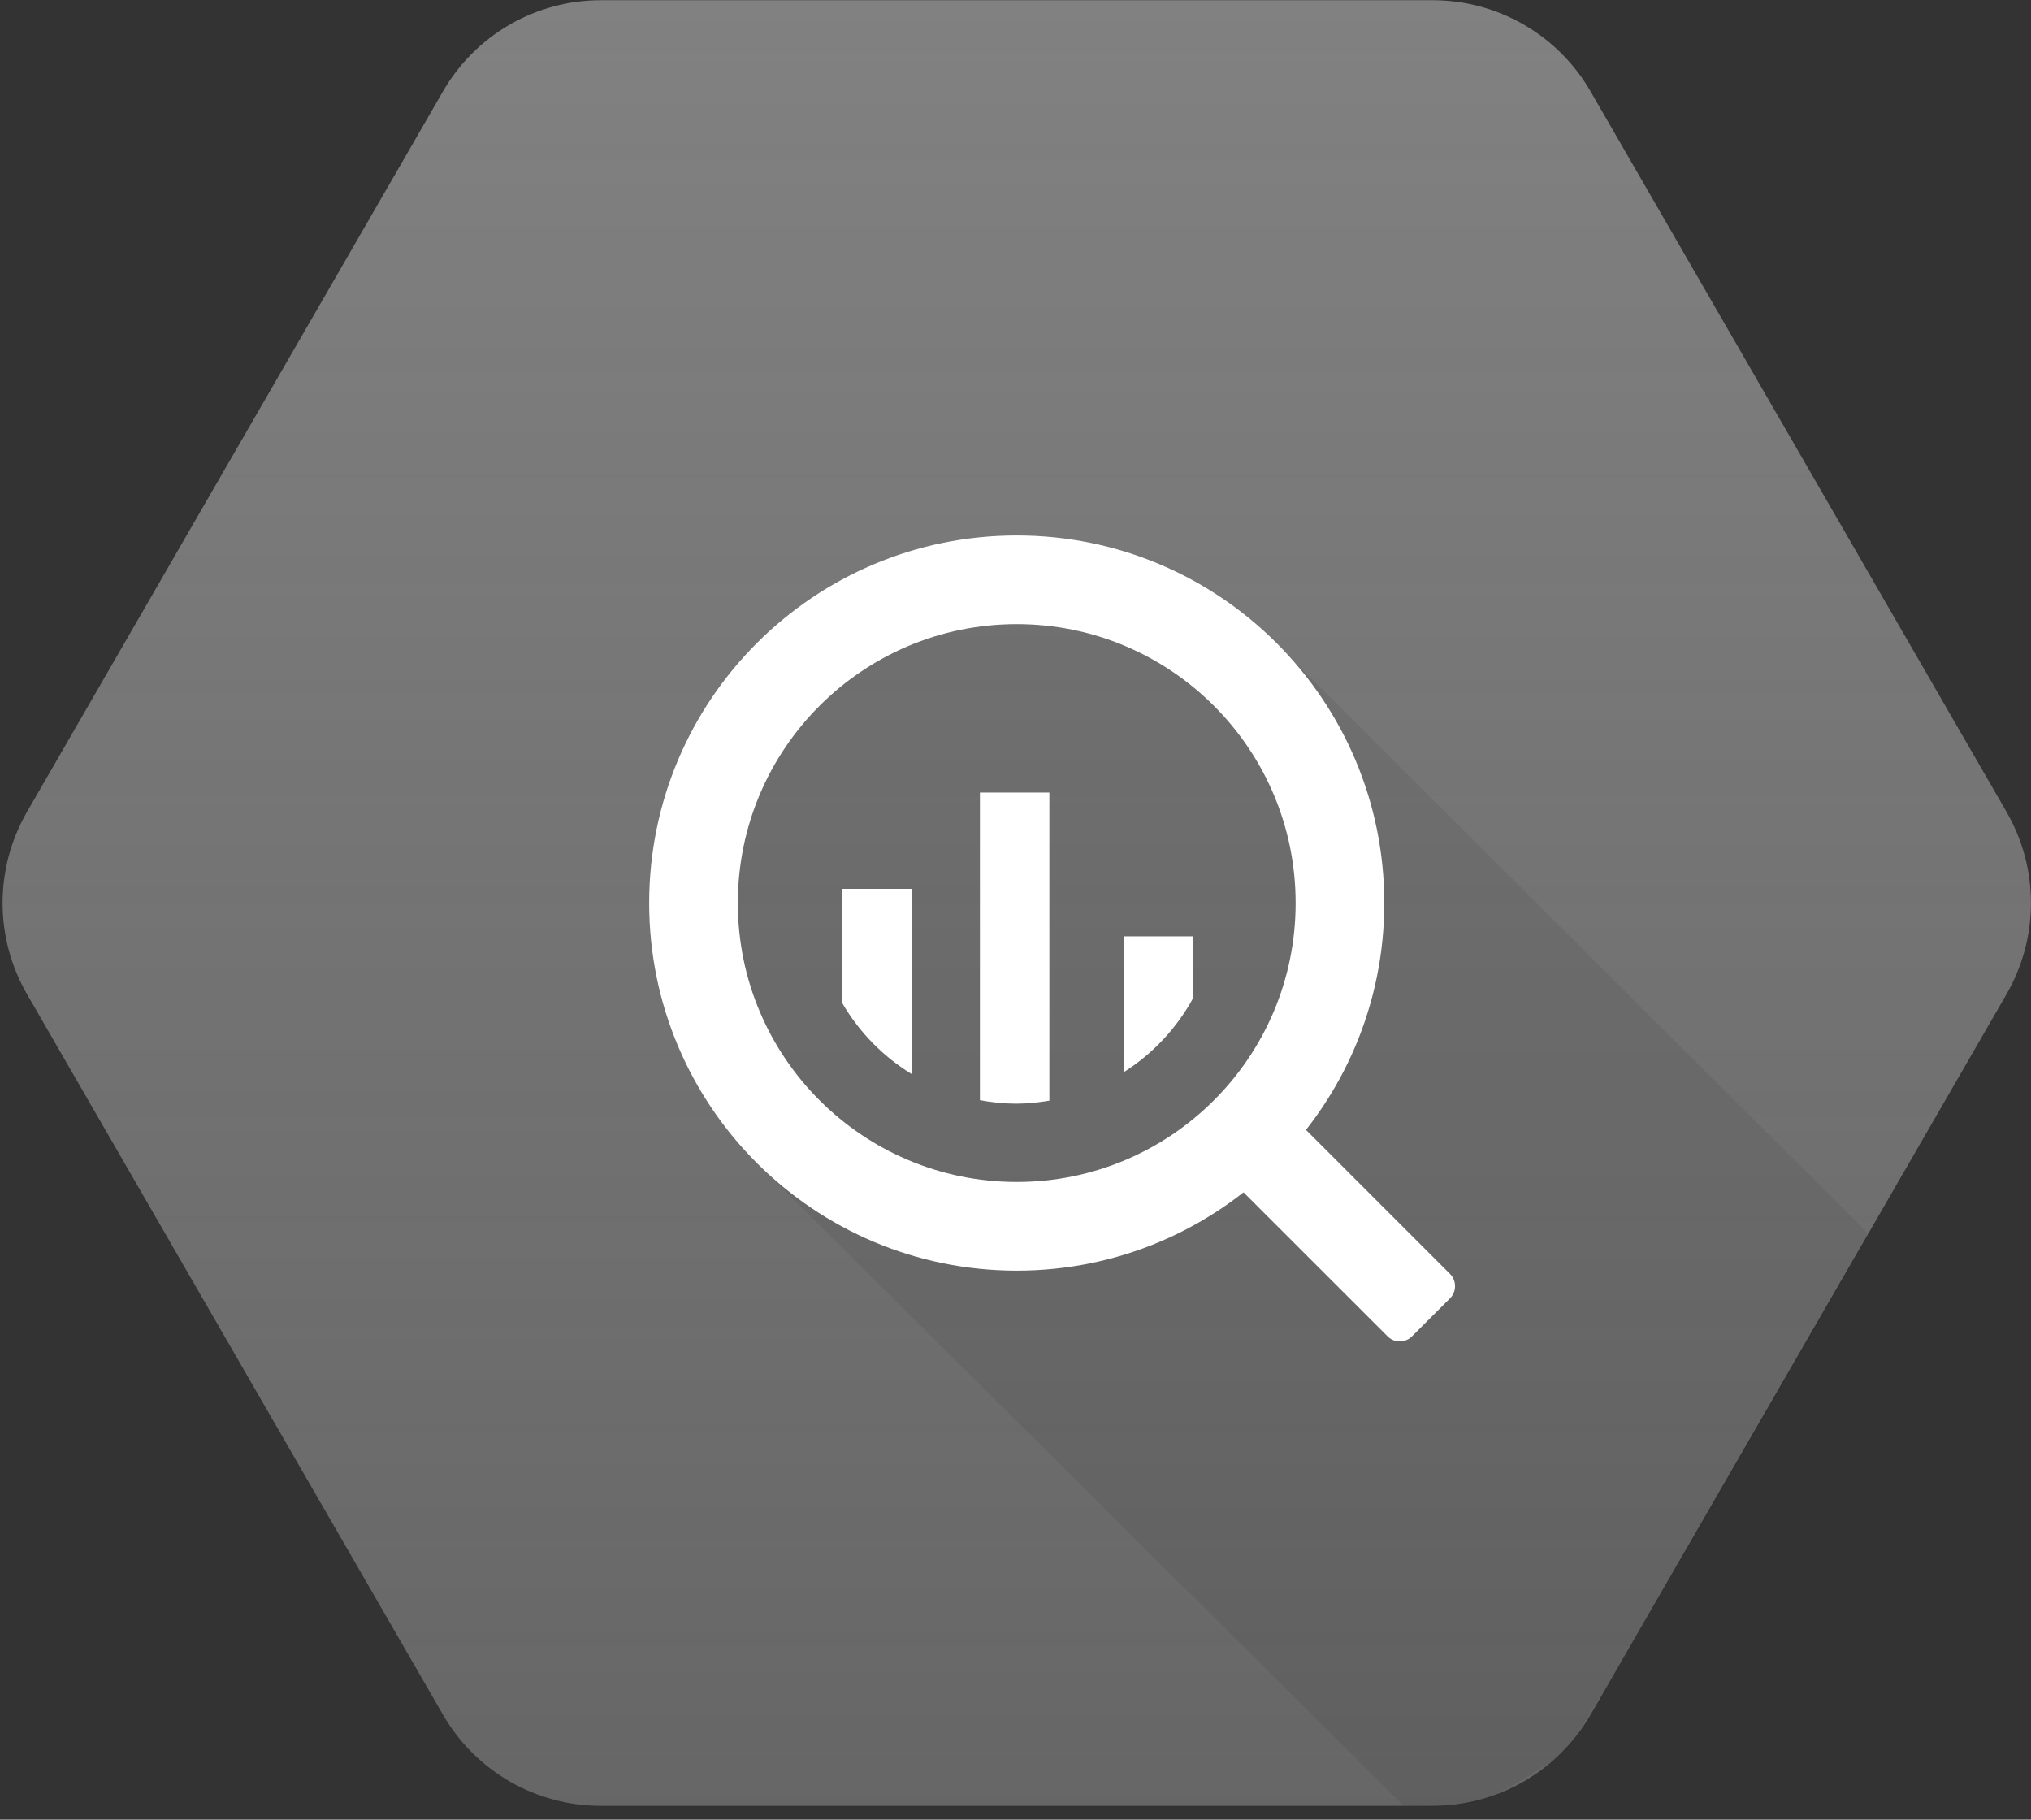 <svg xmlns="http://www.w3.org/2000/svg" width="144" height="129" viewBox="0 0 144 129" fill="none"><rect x="0" y="0" width="144" height="129" fill="#333333" stroke="none"/><g clip-path="url(#clip0_16902_10577)"><path d="M31.407 121.563L1.914 70.479C0.781 68.515 0.184 66.287 0.184 64.019C0.184 61.751 0.781 59.523 1.914 57.559L31.407 6.476C32.541 4.512 34.172 2.88 36.137 1.746C38.101 0.612 40.329 0.015 42.597 0.016H101.582C103.85 0.016 106.078 0.613 108.043 1.747C110.007 2.881 111.638 4.512 112.772 6.476L142.264 57.559C143.398 59.523 143.995 61.752 143.995 64.02C143.995 66.288 143.398 68.516 142.264 70.48L112.772 121.563C111.638 123.527 110.007 125.158 108.042 126.292C106.078 127.426 103.85 128.022 101.582 128.022H42.597C40.329 128.023 38.101 127.426 36.136 126.292C34.172 125.158 32.541 123.528 31.407 121.563Z" fill="url(#paint0_linear_16902_10577)"></path><path opacity="0.07" d="M132.5 87.5L90.768 45.905L72.089 40.906L55.311 47.142L48.832 64.023L54.042 82.818L99.5 128C99.5 128 104 128.5 106.5 127C109 125.5 110.397 124.843 111.5 123.5C118 113 132.5 87.5 132.5 87.5Z" fill="black"></path><path d="M72.088 37.961C57.695 37.961 46.027 49.629 46.027 64.022C46.027 78.415 57.695 90.082 72.088 90.082C86.48 90.082 98.147 78.415 98.147 64.022C98.147 49.629 86.479 37.961 72.088 37.961ZM72.088 83.795C61.167 83.795 52.313 74.942 52.313 64.021C52.313 53.1 61.167 44.248 72.088 44.248C83.008 44.248 91.862 53.102 91.862 64.022C91.862 74.943 83.008 83.795 72.088 83.795Z" fill="white"></path><path d="M59.719 63.016V71.117C60.917 73.175 62.608 74.902 64.64 76.145V63.016H59.719ZM69.477 56.188V77.996C70.314 78.15 71.17 78.243 72.049 78.243C72.852 78.243 73.634 78.159 74.401 78.031V56.188H69.477ZM79.691 66.382V76.002C81.754 74.69 83.449 72.872 84.614 70.721V66.383L79.691 66.382ZM90.842 80.075L88.142 82.777C87.913 83.006 87.785 83.317 87.785 83.64C87.785 83.964 87.913 84.275 88.142 84.504L98.383 94.741C98.612 94.97 98.922 95.098 99.246 95.098C99.57 95.098 99.88 94.97 100.11 94.741L102.809 92.043C103.037 91.813 103.164 91.503 103.164 91.18C103.164 90.857 103.037 90.547 102.809 90.317L92.567 80.075C92.338 79.847 92.028 79.719 91.704 79.719C91.381 79.719 91.071 79.847 90.842 80.075Z" fill="white"></path></g><defs><linearGradient id="paint0_linear_16902_10577" x1="72.09" y1="0.017" x2="72.09" y2="127.824" gradientUnits="userSpaceOnUse"><stop stop-color="#818181"></stop><stop offset="1" stop-color="#808080" stop-opacity="0.667"></stop></linearGradient><clipPath id="clip0_16902_10577"><rect width="144" height="128.072" fill="white"></rect></clipPath></defs></svg>